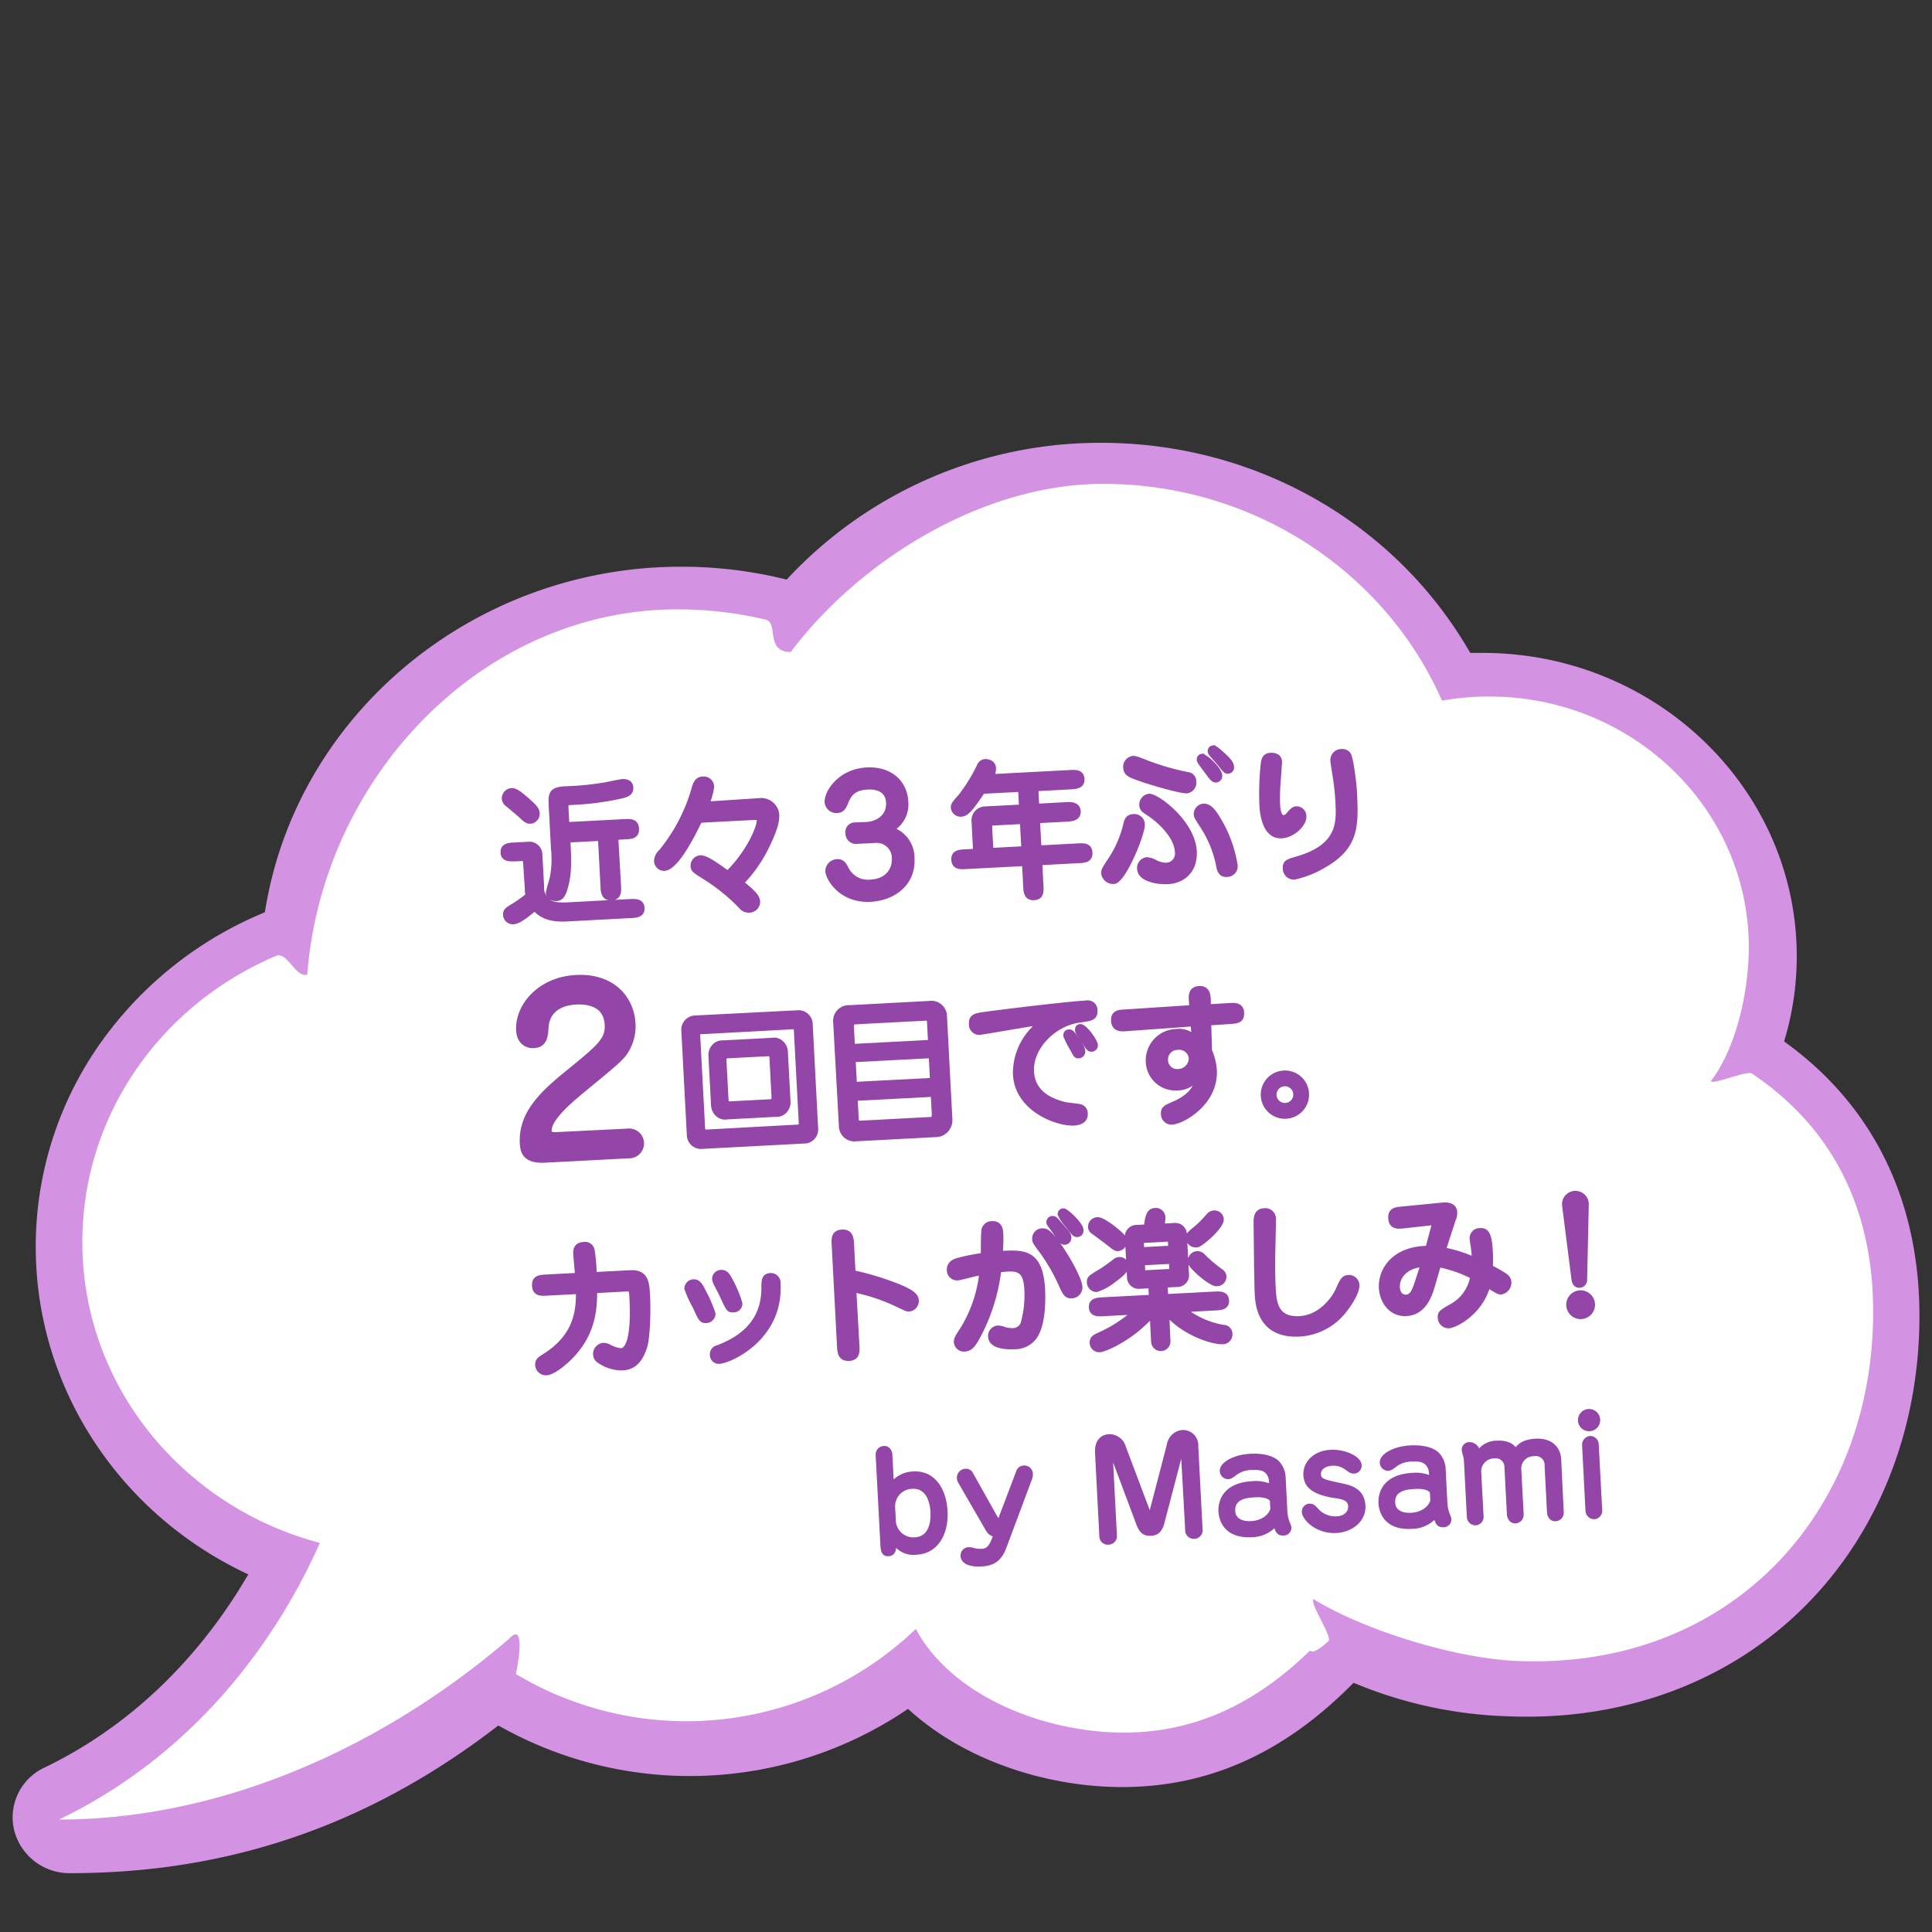 <svg id="レイヤー_1" data-name="レイヤー 1" xmlns="http://www.w3.org/2000/svg" viewBox="0 0 400 400"><rect x="0" y="0" width="400" height="400" fill="#333333" stroke="none"/><defs><style>.cls-1{fill:#d492e3;}.cls-2{fill:#fff;}.cls-3,.cls-4{fill:#9345a8;stroke:#9345a8;stroke-miterlimit:10;}.cls-3{stroke-width:0.6px;}</style></defs><path class="cls-1" d="M369.38,215.62A60.57,60.57,0,0,0,372,198c0-34.64-29.17-62.82-65-62.82-.86,0-1.73,0-2.6,0C289,108.32,260,91.68,228,91.68A88.5,88.5,0,0,0,162.87,120,90.06,90.06,0,0,0,141,117.33c-43,0-79.78,30.66-86.16,71.55A78,78,0,0,0,23,213,73,73,0,0,0,7.4,258.18c0,28.94,17.17,55.25,44,67.78-7.56,13-20.76,29.65-42.19,40a11.36,11.36,0,0,0-6.27,13,11.8,11.8,0,0,0,11.6,8.86c33,0,62-10,88.64-30.58A80.31,80.31,0,0,0,188,353.8c9.07,8.37,22.17,14.05,36.32,15.72a69.89,69.89,0,0,0,8,.47c17.93,0,33.63-7.06,47.92-21.59a89.35,89.35,0,0,0,32,6.94c1.34.06,2.67.08,3.95.08,23.21,0,44.18-8.69,59.06-24.48,14.29-15.16,22.15-35.94,22.15-58.51C397.39,248.37,387.72,228.77,369.38,215.62Z"/><path class="cls-2" d="M362.7,222.25c-1-.65,1.05.63,0,0s-7.54,2.19-8.53,1.65c5.72-7.48,7.9-19.68,7.9-27.76,0-27.83-22.66-50.55-51.12-51.88-.88,0-1.76-.06-2.65-.06a55.86,55.86,0,0,0-9.75.86c-11.58-26.37-38.64-44.88-70.16-44.88-25.41,0-50.84,16.33-64.67,34.81-5.39,0-2.44-6.05-5.22-6.71l-1.59-.36a79.21,79.21,0,0,0-16.64-1.76c-40.55,0-73.52,34.85-76.66,75.62-2.41.72-4.14-4.84-6.43-3.88-1,.4-1.88.82-2.81,1.26-22.11,10.54-37.32,32.53-37.32,58,0,29.75,20.83,54.79,49.17,62.28-7.16,16.15-22.93,42.26-54,57.28,32.9,0,66.25-14.33,93.16-37.41,3.59-3.9,1.79,5.64,1.42,7.27h0a68.61,68.61,0,0,0,82.81-9.33c6.31,11.8,21.25,19.29,36.44,21.07,19.41,2.28,33.88-5.55,45.2-16.62.67,1.09,3.82-1.95,3.82-1.95.77-.89-3.89-7.77-3.15-8.67,10.35,6.34,29.1,12.27,42.25,12.81,44.07,1.8,73.65-30.65,73.65-72.3C387.8,253.33,381.66,235,362.7,222.25Z"/><path class="cls-3" d="M181.59,301.18a1.47,1.47,0,0,1,1.41-1.51c1.11-.06,1.44,1.09,1.45,1.39l.31,5.95a5.88,5.88,0,0,1,4.38-2.06c4.21-.23,6.51,3.47,6.74,7.91s-1.72,8.5-6.16,8.73a4.83,4.83,0,0,1-4.45-1.87c0,.75,0,2.11-1.32,2.18s-1.33-1.21-1.39-2.34ZM185.18,315a3.94,3.94,0,0,0,4.19,3.59c3.59-.19,3.65-4.14,3.57-5.59s-.62-5.24-4.1-5.06a3.93,3.93,0,0,0-3.82,3.93Z"/><path class="cls-3" d="M198.71,306.93a2,2,0,0,1-.3-.93,1.57,1.57,0,0,1,1.41-1.61,1.37,1.37,0,0,1,1.42.84l4.59,8.19c.6,1.08.69,1.21,1.07,1.25l3.75-9.88a1.41,1.41,0,0,1,1.32-1.07,1.45,1.45,0,0,1,1.57,1.54,2,2,0,0,1-.12.79l-5.31,14.2c-1,2.73-2.46,3.64-4.94,3.77s-3.92-.57-4-1.87a1.45,1.45,0,0,1,1.33-1.53,6.41,6.41,0,0,1,1,.14,5.25,5.25,0,0,0,1.69.21c1.07-.06,1.87-.4,2.73-3.09-1-.27-1.2-.56-1.85-1.69Z"/><path class="cls-3" d="M244.76,300.08l-4,15.27c-.54,2-1.56,2.27-2.55,2.32-1.35.07-2.09-.64-2.62-2.05l-5.53-14.77.89,17.07a1.47,1.47,0,0,1-1.4,1.58,1.44,1.44,0,0,1-1.64-1.4L227,300.53c0-.43-.05-3.16,2.67-3.3a3.24,3.24,0,0,1,3.15,2.43l5.28,14,3.78-14.53a3.28,3.28,0,0,1,2.72-2.74,2.85,2.85,0,0,1,3.19,3L248.7,317a1.53,1.53,0,0,1-3,.14Z"/><path class="cls-3" d="M263,306.4a2.81,2.81,0,0,0-.71-1.56c-.59-.62-1.39-.87-2.93-.79a5.57,5.57,0,0,0-3.8,1.28c-.7.52-.91.59-1.29.61a1.41,1.41,0,0,1-1.42-1.39c-.08-1.53,2.65-3.08,6-3.26,2.86-.15,4.7.49,5.64,1.36a4.77,4.77,0,0,1,1.38,3.06l.38,7.39a8.32,8.32,0,0,0,.37,1.84c.44,1.09.44,1.14.45,1.38a1.32,1.32,0,0,1-1.36,1.29c-1.24.07-1.48-.9-1.69-1.8a6.71,6.71,0,0,1-4.92,2.15c-5.55.29-6.45-3.48-6.53-5-.1-1.86.65-5.65,6.71-6a7.67,7.67,0,0,1,3.82.61Zm.22,4.31c0-.11-.49-1.19-3.48-1-1.3.07-4.45.23-4.3,3.12.12,2.18,2.32,2.47,3.56,2.4,3.29-.17,4.33-2.44,4.31-2.9Z"/><path class="cls-3" d="M269.84,313.07a1.34,1.34,0,0,1,1.28-1.45c.7,0,.9.23,1.62,1a5,5,0,0,0,4,1.62c2.1-.11,2.73-1.44,2.68-2.41-.07-1.43-1.42-1.76-3.27-2-4.82-.78-5.86-2.48-6-4.36-.14-2.7,2.07-4.87,5.41-5,2.89-.15,6,1.34,6.05,2.88a1.34,1.34,0,0,1-1.25,1.44c-.54,0-.65-.05-1.75-.83a4.33,4.33,0,0,0-2.77-.8c-1.56.08-2.71.87-2.65,2.06s.72,1.37,4.6,2.19c2,.41,4.44,1.12,4.61,4.33.15,3-2.49,5.18-5.8,5.36C272.5,317.25,269.91,314.42,269.84,313.07Z"/><path class="cls-3" d="M296.12,304.66a2.79,2.79,0,0,0-.71-1.55c-.6-.62-1.39-.88-2.93-.8a5.57,5.57,0,0,0-3.8,1.28c-.7.53-.91.59-1.29.61a1.4,1.4,0,0,1-1.42-1.38c-.08-1.54,2.65-3.09,6-3.26,2.86-.15,4.7.48,5.64,1.35A4.83,4.83,0,0,1,299,304l.38,7.38a8.39,8.39,0,0,0,.37,1.85c.44,1.08.44,1.14.45,1.38a1.33,1.33,0,0,1-1.36,1.29c-1.24.06-1.48-.9-1.69-1.81a6.67,6.67,0,0,1-4.92,2.15c-5.55.29-6.45-3.47-6.53-5-.1-1.86.65-5.66,6.71-6a7.67,7.67,0,0,1,3.82.61Zm.22,4.32c0-.11-.49-1.19-3.48-1-1.3.07-4.45.24-4.3,3.12.12,2.19,2.32,2.47,3.56,2.41,3.29-.17,4.33-2.44,4.31-2.9Z"/><path class="cls-3" d="M323.46,313.12a1.48,1.48,0,0,1-1.38,1.54c-1.24.06-1.47-1.25-1.48-1.41l-.51-9.76a2.14,2.14,0,0,0-2.52-2.3,2.85,2.85,0,0,0-2.89,3.2l.48,9.17a1.47,1.47,0,0,1-1.38,1.53c-1.24.07-1.47-1.27-1.48-1.41l-.52-9.86a2.11,2.11,0,0,0-2.49-2.17,3,3,0,0,0-2.91,3.31l.48,9a1.44,1.44,0,0,1-1.38,1.54,1.48,1.48,0,0,1-1.48-1.41l-.6-11.51a5.19,5.19,0,0,0-.17-1.16,5.08,5.08,0,0,1-.28-1.2,1.24,1.24,0,0,1,1.25-1.34,1.88,1.88,0,0,1,1.9,1.63,4.62,4.62,0,0,1,3.92-1.93c2.56-.14,3.44,1.06,3.79,1.53.43-.59,1.31-1.8,4.11-1.94,3.37-.18,4.85,1.77,5,3.82Z"/><path class="cls-3" d="M331,293.92a2,2,0,1,1-2.09-1.9A2,2,0,0,1,331,293.92Zm.42,18.79a1.46,1.46,0,0,1-1.38,1.53,1.53,1.53,0,0,1-1.48-1.41l-.71-13.67a1.53,1.53,0,0,1,1.4-1.56,1.49,1.49,0,0,1,1.45,1.39Z"/><path class="cls-4" d="M108.84,179.12c-.06-1.12-.07-1.39-1-1.34l-1.18.06c-1.11,0-2.44.12-2.52-1.33s1.26-1.53,2.37-1.58l2.82-.15a2.2,2.2,0,0,1,2.46,2l.36,6.75a3.55,3.55,0,0,0,1.4,3.12c.49.38,1.35.8,4,.67l12.85-.68c1.11-.05,2.48-.09,2.55,1.36s-1.28,1.53-2.4,1.58l-13.22.7c-3.74.19-5.41-.84-6.63-2.2-.81.69-3.09,2.71-4.36,2.77a1.52,1.52,0,0,1-1.69-1.46c0-.8.23-1,1.67-1.86a28.13,28.13,0,0,0,3-2.14,3.79,3.79,0,0,1-.15-1.17Zm1-9.06c-.62,0-1-.23-2.09-1.28-.45-.41-1.75-1.5-2.63-2.23a1.57,1.57,0,0,1-.72-1.2,1.65,1.65,0,0,1,1.5-1.69c.77,0,1.42.42,3.18,1.94,1.4,1.26,2.11,1.85,2.16,2.84A1.59,1.59,0,0,1,109.83,170.06Zm18.24,13.36c.06,1.05.13,2.42-1.48,2.5s-1.72-1.28-1.77-2.33l-.53-10-6.71.35c.21,4.06.35,6.69-.49,9.72-.52,1.82-1,2.35-1.92,2.39-1,.06-1.65-.56-1.68-1.18a25.08,25.08,0,0,1,.73-2.68,19.75,19.75,0,0,0,.35-6.35l-.45-8.55c-.15-2.85-.2-3.81,2.84-4a59.68,59.68,0,0,0,8.06-.77c.62-.09,3.35-.7,3.91-.73.37,0,1.61,0,1.68,1.25s-.92,1.53-2.11,1.81a56.83,56.83,0,0,1-10,1.3c-1.31.07-1.37.1-1.3,1.34l.17,3.22,11.86-.62c1.24-.06,2.47-.13,2.56,1.48s-1.16,1.65-2.4,1.71l-1.89.1Z"/><path class="cls-4" d="M157.12,165.75a3.27,3.27,0,0,1,3.72,2.88c.1,1.92-1,4.34-1.82,6.09a29.16,29.16,0,0,1-5.51,8.05c1.78,1.46,3.31,2.68,3.37,3.89a1.79,1.79,0,0,1-1.74,1.8,2,2,0,0,1-1.75-.81,39.15,39.15,0,0,0-7.39-6c-2.19-1.37-2.48-1.54-2.52-2.35a1.67,1.67,0,0,1,1.5-1.72c1.17-.07,3.33,1.5,5.69,3.21,4.75-4.72,6.56-9.88,6.51-10.9,0-.68-.69-.65-.87-.64l-11.43.6c-1.15,2.39-4.76,9.81-7.33,9.95a1.59,1.59,0,0,1-1.64-1.53,2.88,2.88,0,0,1,1-2,36.19,36.19,0,0,0,6.77-13c.29-1,.65-2,1.88-2a1.65,1.65,0,0,1,1.8,1.62,14,14,0,0,1-1,3.56Z"/><path class="cls-4" d="M179.52,170.67c1.82-.1,4.59-1.35,4.43-4.5s-3.14-3.26-4.34-3.2c-3.25.17-3.92,1.8-4.58,3.37-.38.9-.74,1.44-1.72,1.49a1.93,1.93,0,0,1-2.08-1.78c-.1-1.88,2.54-6.36,8.26-6.66,4.68-.24,7.85,2.49,8.06,6.59a5.89,5.89,0,0,1-3,5.73,6.2,6.2,0,0,1,4.29,6c.28,5.33-4,8.25-8.59,8.5-6.2.32-8.8-4.43-8.87-5.83a2,2,0,0,1,1.91-2c1.11-.06,1.47.64,1.87,1.37a5,5,0,0,0,5.1,2.86c3.48-.18,5-2.54,4.89-4.92a3.64,3.64,0,0,0-3.94-3.67l-3.67.19a1.71,1.71,0,0,1-2-1.72,1.47,1.47,0,0,1,1.57-1.71Z"/><path class="cls-4" d="M214.66,166.9l6-.32c.93-.05,2.51-.13,2.59,1.39s-1.53,1.6-2.43,1.65l-6,.31.3,5.61,8-.42c1.21-.07,2.48-.13,2.56,1.42s-1.19,1.61-2.39,1.67l-8,.42.24,4.68c.07,1.24.13,2.48-1.45,2.56s-1.67-1.16-1.74-2.39l-.24-4.68-12.08.63c-1.17.07-2.47.13-2.56-1.42s1.22-1.61,2.4-1.67l2.11-.11-.33-6.29a2.38,2.38,0,0,1,2.38-2.48l7.46-.39-.19-3.63-7.86.41c-2.73,4.15-3.48,4.69-4.5,4.74a1.53,1.53,0,0,1-1.57-1.41c0-.55.12-.75,1.64-2.47a35,35,0,0,0,3.69-6,1.5,1.5,0,0,1,1.31-1.06c.09,0,1.65,0,1.72,1.4a3.34,3.34,0,0,1-.47,1.73l16.23-.85c1.14-.06,2.47-.13,2.55,1.35s-1.25,1.59-2.39,1.65l-7.16.38Zm-3,3.2-6.13.32c-.65,0-.62.62-.61.87l.25,4.77,6.79-.36Z"/><path class="cls-4" d="M228.48,180.74c0-.59.15-.85,1.76-3.26a22.82,22.82,0,0,0,2.86-6.95c.16-.6.36-1.42,1.54-1.48a1.68,1.68,0,0,1,1.89,1.61c.1,1.92-3.92,11.75-5.93,11.86A2,2,0,0,1,228.48,180.74Zm17.44-20.39a1.38,1.38,0,0,1,1.25,1.4,1.71,1.71,0,0,1-1.48,2c-1.2.06-7.32-1.64-10.45-2.81-1.14-.43-2.12-.79-2.18-1.93A1.77,1.77,0,0,1,234.6,157c.46,0,.66.06,2.62.83A51.14,51.14,0,0,0,245.92,160.35Zm-10,19.5a1.75,1.75,0,0,1,1.49-1.88,4,4,0,0,1,1.76.56,5.13,5.13,0,0,0,2.3.59,2.39,2.39,0,0,0,2.28-2.72c-.2-3.88-4.85-7.29-5.69-7.84-1.22-.78-1.64-1.06-1.68-1.84a1.75,1.75,0,0,1,1.55-1.88c1.58-.08,9,5.39,9.35,11.37.22,4.27-2.59,6.19-5.44,6.34a12.58,12.58,0,0,1-2.18-.1C237,182,236,181.06,235.92,179.85Zm16.44-.24a22.94,22.94,0,0,0-3.29-8.4c-1.25-1.92-1.39-2.13-1.42-2.66a1.68,1.68,0,0,1,1.62-1.67c1,0,1.82.93,2.46,1.92a26.44,26.44,0,0,1,4,10.26,1.72,1.72,0,0,1-1.79,2C252.75,181.14,252.48,180.07,252.36,179.61Zm-3.5-23c.83,0,3.62,2.73,3.68,3.9a.84.84,0,0,1-.79,1c-.37,0-.69-.16-1.39-1.14-.3-.42-1.73-2.27-1.94-2.69a.79.79,0,0,1-.13-.62A.62.62,0,0,1,248.86,156.57Zm2.27-1.74c.34,0,.62.06,2.19,1.53.81.77,1.63,1.53,1.67,2.34a.79.79,0,0,1-.75.94c-.44,0-.47,0-1.8-1.68-.23-.3-1.39-1.57-1.62-1.87a1.08,1.08,0,0,1-.28-.7A.66.66,0,0,1,251.13,154.83Z"/><path class="cls-4" d="M264.93,157.71c0,.34-.3,4.33-.35,5.08-.09,1.19-.08,3.24-.05,3.79s.14,2.73,1.26,2.67c.52,0,.9-.48,1.34-1s.86-.79,1.2-.81a1.54,1.54,0,0,1,1.64,1.62c.08,1.55-2.28,3.91-4.63,4-3.5.18-4-4.6-4.09-6.3a56.23,56.23,0,0,1,.29-8.75c.09-.62.26-1.44,1.18-1.61C263.34,156.3,264.86,156.26,264.93,157.71Zm9.29,21.4a20.56,20.56,0,0,1-6.26,2.51,1.81,1.81,0,0,1-1.87-1.86c-.07-1.24.58-1.4,2.38-1.93,9-2.58,8.73-7.57,8.51-11.84a52,52,0,0,0-.74-6.32c0-.25-.25-1.39-.3-2.22a1.78,1.78,0,0,1,1.86-1.87,1.52,1.52,0,0,1,1.4.64c.54.84,1.16,6.21,1.22,7.32C280.8,170.79,281,175.19,274.22,179.11Z"/><path class="cls-4" d="M129.87,234.17a2.59,2.59,0,1,1,.27,5.15l-17.27.9c-4.18.22-4.66-1.75-4.75-3.52-.35-6.64,4.92-11,10.5-15.49,5.72-4.68,7.23-6.11,7.07-9.08-.24-4.5-4.48-4.75-6.39-4.65-4.09.22-6,2.32-6.21,5.08-.13,2-.26,3.83-2.63,3.95-1.07.06-3-.54-3.1-3.23-.26-4.88,4.24-10.52,11.91-10.92s11.54,4.43,11.81,9.58a9.61,9.61,0,0,1-1.08,5c-.93,1.86-1.82,2.61-9.1,8.58-2.63,2.18-7.32,6.06-7.18,8.61,0,.7.69.8,1.34.77Z"/><path class="cls-4" d="M165,209.67a2.44,2.44,0,0,1,2.76,2.34l1.13,21.64a2.41,2.41,0,0,1-2.5,2.61l-20.93,1.1A2.44,2.44,0,0,1,142.7,235l-1.14-21.64a2.45,2.45,0,0,1,2.5-2.62Zm-19.58,3.94c-.68,0-1,0-.94,1l1,18.83c.05,1,.39.94,1,.91l18.39-1c.68,0,1,0,1-1l-1-18.83c0-1-.39-.94-1.07-.9Zm14.35,1.76a2.23,2.23,0,0,1,1.95.52,2.58,2.58,0,0,1,.9,1.85l.55,10.37a2.58,2.58,0,0,1-.71,1.9,2.3,2.3,0,0,1-1.89.72l-10,.53a2.3,2.3,0,0,1-1.95-.52,2.71,2.71,0,0,1-.9-1.82l-.55-10.37a2.63,2.63,0,0,1,.71-1.93,2.33,2.33,0,0,1,1.89-.72Zm-8.87,3.23c-.49,0-1,.05-1,.86l.44,8.3c0,.8.54.78,1,.75l7.9-.41c.49,0,1-.06,1-.86l-.44-8.3c0-.8-.54-.78-1-.75Z"/><path class="cls-4" d="M192.44,207.73a2.74,2.74,0,0,1,3.13,2.76l1.11,21.24a3,3,0,0,1-3,3.2l-16.38.86a2.72,2.72,0,0,1-3.12-2.73L173,211.61a2.74,2.74,0,0,1,2.89-3Zm.21,8.06-.22-4.15c0-.27-.05-.86-.85-.82l-14.49.76a.81.81,0,0,0-.8.88l.22,4.18Zm-16,3.63.27,5.08,16.13-.84-.27-5.08Zm.42,8,.23,4.46a.74.74,0,0,0,.78.65l14.59-.77c.68,0,.77-.57.75-1.09l-.22-4.09Z"/><path class="cls-4" d="M203,213.73a1.61,1.61,0,0,1-1.89-1.7c-.09-1.64.84-1.79,3.27-2.1,4.14-.56,16.72-2.09,20.47-2.28a1.53,1.53,0,0,1,1.88,1.54c.08,1.58-.9,1.7-3.09,2-5.58.72-10.32,5.75-10.06,10.65.22,4.21,3.51,6,6.94,6.83.5.1,2.75.33,3.19.46a1.45,1.45,0,0,1,1,1.41c.1,1.83-1.85,1.93-2.25,2-3.6.19-11.86-2.89-12.24-10.07a13,13,0,0,1,5.34-10.78C213.54,211.93,203.55,213.7,203,213.73Zm19.71,1.17c1,1.37,1.45,2.07,1.48,2.72a.91.91,0,0,1-.88,1c-.55,0-.66-.25-1.28-1.46a18.89,18.89,0,0,1-1.39-2.72c0-.5.21-.79.67-.81S222,213.82,222.73,214.9Zm1.55.45c-.14-.21-.7-1-.88-1.32a2.12,2.12,0,0,1-.32-.76c0-.47.21-.73.59-.75.93-.05,3.1,3,3.15,3.84a.8.8,0,0,1-.73.88C225.5,217.27,225.43,217.18,224.28,215.35Z"/><path class="cls-4" d="M246.65,207.25c-.09-1.24-.07-2.51,1.64-2.6s1.87,1.36,1.89,2.41l0,1.37,4.31-.26c1.11-.06,2.5-.16,2.59,1.48s-.94,1.76-2.39,1.86l-4.42.3.17,5.73a12.22,12.22,0,0,1,1,4c.35,6.84-6.65,10.69-8.78,10.8a1.69,1.69,0,0,1-1.8-1.71c-.06-1.11.46-1.36,2.19-2.1,3-1.31,4.65-3.07,4.81-5.34a5.2,5.2,0,0,1-4.21,2.08,5.64,5.64,0,0,1-5.93-5.4,6,6,0,0,1,5.85-6.33,4.45,4.45,0,0,1,3.66,1.2L247,212l-13.86,1c-.93.08-2.51.16-2.6-1.66s1.3-1.78,2.38-1.84l13.84-.91Zm-5.32,12.26a2.38,2.38,0,0,0,2.61,2.32,2.76,2.76,0,0,0,2.68-2.78,2.52,2.52,0,0,0-2.91-2.18A2.47,2.47,0,0,0,241.33,219.51Z"/><path class="cls-4" d="M270.52,226.4a4.5,4.5,0,1,1-4.73-4.26A4.49,4.49,0,0,1,270.52,226.4Zm-6.72.35a2.23,2.23,0,1,0,2.11-2.35A2.24,2.24,0,0,0,263.8,226.75Z"/><path class="cls-4" d="M130.51,263.48c3.31-.17,3.44,2.21,3.57,4.66.19,3.68,0,8.94-.62,10.8-1,3-2.45,4.17-4.53,4.28a8,8,0,0,1-4.37-1.17c-.77-.43-1.22-.81-1.27-1.64a1.81,1.81,0,0,1,1.64-1.89,2.61,2.61,0,0,1,1.23.34,6.09,6.09,0,0,0,2.4.77c2.82-.14,2.34-9.18,2.25-11-.09-1.64-.09-1.8-1.39-1.73l-6.29.33c0,3.54-.08,9.73-6.54,15.09-.89.76-2.44,1.87-3.47,1.92a1.73,1.73,0,0,1-1.82-1.7c0-.84.34-1.08,1.45-1.79,6.77-4.26,7-9.64,7-13.34l-6.54.34c-1.21.07-2.47.13-2.56-1.57s1.24-1.74,2.38-1.8l6.54-.35c-.07-.71-.36-3.89-.39-4.54,0-.43-.1-1.76,1.7-1.86a1.51,1.51,0,0,1,1.74,1.24,35.14,35.14,0,0,1,.42,5Z"/><path class="cls-4" d="M146.27,273.43c-1,.05-1.16-.22-2.36-2.89a24.29,24.29,0,0,1-1.71-3.73,1.42,1.42,0,0,1,1.35-1.44c1-.05,1.43.64,2.2,2.22a26.19,26.19,0,0,1,1.9,4.43A1.5,1.5,0,0,1,146.27,273.43Zm2.71,8.43a1.33,1.33,0,0,1-1.5-1.35,1.37,1.37,0,0,1,1.1-1.49c2.65-1.07,9.46-3.76,9.55-12.11,0-1.77,0-2.77,1.4-2.84a1.51,1.51,0,0,1,1.58,1.66C161.71,277.15,151,281.75,149,281.86Zm2.85-10.65c-.92.05-1-.1-2.25-2.8-.39-.82-.53-1.09-1.32-2.63a3,3,0,0,1-.33-1,1.39,1.39,0,0,1,1.38-1.37c1,0,1.31.58,2,1.85a23.48,23.48,0,0,1,1.89,4.59A1.3,1.3,0,0,1,151.83,271.21Z"/><path class="cls-4" d="M177.44,278.66c.06,1.11.13,2.51-1.64,2.6s-1.92-1.17-2-2.41l-1.11-21.18c-.06-1.12-.14-2.51,1.63-2.6s1.92,1.2,2,2.41l.31,6a58.84,58.84,0,0,1,9.72,3c1.5.67,3.31,1.47,3.37,2.68a1.71,1.71,0,0,1-1.48,1.88c-.44,0-.6-.06-2-.73a38.47,38.47,0,0,0-9.45-3.23Z"/><path class="cls-4" d="M215.89,267.11c0,.9.32,6.25-1.44,9.3a5,5,0,0,1-4.38,2.43c-1.57.08-4.93,0-5-2.16a1.67,1.67,0,0,1,1.5-1.75,4.31,4.31,0,0,1,1.44.33,6.73,6.73,0,0,0,1.69.22,2.31,2.31,0,0,0,2.07-1.35,21.56,21.56,0,0,0,.8-7.31c-.2-3.84-1.83-4.16-3.94-4.05-.12,0-.8.05-1.82.16a38.8,38.8,0,0,1-3.83,12.81c-1.33,2.61-2,3.52-3.2,3.58a1.57,1.57,0,0,1-1.79-1.49c0-.62.11-.84,1.38-2.77a27.84,27.84,0,0,0,3.89-11.6c-.7.16-1.47.29-2.48.56-.43.12-2.21.55-2.49.57a1.62,1.62,0,0,1-1.76-1.68c0-.49.11-1.43,1.57-1.91a38.72,38.72,0,0,1,5.47-1.1c0-.74,0-4.43.13-5.25a1.69,1.69,0,0,1,1.67-1.33c1.73-.09,1.81,1.43,1.85,2.11.07,1.39-.06,3.57-.1,4.07C212,259.24,215.46,259.06,215.89,267.11Zm6.05,1.2c-1.17.07-1.46-.57-2.3-2.42a37.77,37.77,0,0,0-4-6.9c-1.27-1.71-1.41-1.88-1.44-2.44a1.6,1.6,0,0,1,1.62-1.73c.65,0,1.43-.08,4.3,4.37,1.69,2.58,3.42,6,3.48,7.2A1.78,1.78,0,0,1,221.94,268.31Zm-2.48-14.77c1.65,1.87,1.82,2.08,1.85,2.67a.91.91,0,0,1-.85,1c-.59,0-.66-.16-1.74-1.75-.33-.51-1-1.4-1.2-1.67-.33-.42-.37-.57-.38-.73a.79.79,0,0,1,.73-.81C218.37,252.26,218.5,252.41,219.46,253.54Zm4.37,1.14a.83.83,0,0,1-.81.94c-.5,0-.63-.15-2-1.94a8.7,8.7,0,0,1-1.55-2.31.69.69,0,0,1,.74-.69C220.67,250.65,223.77,253.41,223.83,254.68Z"/><path class="cls-4" d="M230.5,265.1A10.65,10.65,0,0,1,227,267a1.53,1.53,0,0,1-1.47-1.47c-.05-.87.17-1,2.15-2.19a32.71,32.71,0,0,0,3.17-2.25,1.52,1.52,0,0,1,.86-.33,1.39,1.39,0,0,1,1.49,1.29C233.22,263.13,231.69,264.23,230.5,265.1Zm.22-10.63c2.07,1.63,2.09,2.07,2.11,2.47a1.52,1.52,0,0,1-1.4,1.59c-.47,0-.63-.12-2.31-1.46-.3-.23-2-1.48-2.69-2a1.28,1.28,0,0,1-.67-1,1.5,1.5,0,0,1,1.47-1.57C228.16,252.43,230.55,254.32,230.72,254.47Zm11.05,21.93.06,1.21a1.5,1.5,0,0,1-3,.22l-.07-1.27-.23-4.34c-4.25,4.85-9.78,7.19-10.86,7.25a1.47,1.47,0,0,1-1.56-1.44c-.05-.93.55-1.24,1.37-1.62a28.76,28.76,0,0,0,7.42-4.74l-6.38.33c-1.17.07-2.51.13-2.58-1.32s1.25-1.53,2.43-1.59l10-.52-.12-2.35-2.23.11a1.94,1.94,0,0,1-2.19-2l-.42-8a1.92,1.92,0,0,1,2-2.22l1.89-.1c.32-2.12.5-3.34,1.83-3.41a1.49,1.49,0,0,1,1.66,1.43,10,10,0,0,1-.21,1.81l2.5-.13a1.91,1.91,0,0,1,2.16,2l.42,8a1.93,1.93,0,0,1-1.93,2.24l-2.48.13.12,2.35,10-.52c1.18-.06,2.51-.13,2.59,1.33s-1.26,1.52-2.44,1.58l-6.37.34a17.57,17.57,0,0,0,8.17,3.64,1.36,1.36,0,0,1,1.34,1.32,1.54,1.54,0,0,1-1.46,1.69c-2,.11-7.92-1.66-11.61-5.88Zm.61-18-.07-1.26c0-.38-.21-.58-.52-.57l-5,.27c-.31,0-.48.24-.46.61l.07,1.27Zm-5.86,3.08.08,1.45c0,.37.21.58.52.56l5-.26c.31,0,.48-.24.46-.61l-.07-1.46Zm9.48-5.16c0-.71.44-1,.89-1.41a22.81,22.81,0,0,0,3.25-3.12,1.64,1.64,0,0,1,1.2-.68,1.43,1.43,0,0,1,1.53,1.28c.09,1.61-4.2,5.22-5,5.36A1.6,1.6,0,0,1,246,256.34Zm2,6.94c-1.47-1.35-1.55-1.69-1.57-2.15a1.5,1.5,0,0,1,1.47-1.57c.68,0,1,.32,1.53.89a27.74,27.74,0,0,0,3.35,2.77,1.47,1.47,0,0,1,.64,1,1.49,1.49,0,0,1-1.5,1.6C251.25,265.91,249.28,264.49,248,263.28Z"/><path class="cls-4" d="M263.51,260.76c0,2,0,3.89.11,5.8.15,2.85.35,6.69,5.43,6.43,4.31-.23,7.12-4,8-6s1.18-2.46,2.14-2.51a1.64,1.64,0,0,1,1.76,1.59c.08,1.64-2,4.54-2.88,5.58a12.61,12.61,0,0,1-9,4.57c-8.33.44-8.72-6.31-8.81-8.72-.07-1.37-.07-4.35-.12-5.22l0-.65-.1-8.47c0-.86,0-2.42,1.63-2.5a1.7,1.7,0,0,1,2,1.73c0,.09,0,.15,0,.77Z"/><path class="cls-4" d="M296.68,265.89c-.68,2.45-1.93,5.9-5.52,6.09-3.09.16-5-2.44-5.18-5.31-.19-3.69,2.55-8.15,9.63-8.24l1.43-5.32-6.42.71c-1.12.12-2.6.29-2.7-1.63-.08-1.64,1-1.76,2.32-1.89l8.19-.8c.71-.07,2.69-.27,2.78,1.53a3.82,3.82,0,0,1-.35,1.57l-2,6.16a27,27,0,0,1,6.32,2c0-.22,0-.56,0-1.06s-.41-3.14-.42-3.3a1.61,1.61,0,0,1,1.66-1.64c1.39-.07,2,.74,2.17,4.7.07,1.36,0,2.36,0,2.95a24.82,24.82,0,0,1,3,1.71,1.62,1.62,0,0,1,.82,1.26,2,2,0,0,1-1.63,2.13c-.4,0-.56,0-2.71-1.38-1.6,5.74-6.8,8.31-8.13,8.38a1.75,1.75,0,0,1-1.77-1.71c-.05-1,.28-1.13,2.12-2.22a8.67,8.67,0,0,0,4.61-6.27,26.2,26.2,0,0,0-7.05-2.45Zm-2.07-4.05c-3.29.14-5.41,2.27-5.28,4.71.08,1.52,1,2,1.74,2,1.37-.07,1.8-1.34,2.57-3.74Z"/><path class="cls-4" d="M323.92,249.62a2.27,2.27,0,1,1,4.52-.24l-.34,15.45a1.17,1.17,0,0,1-1.05,1.3c-1,.05-1.14-1-1.18-1.18ZM329.73,270a2.48,2.48,0,1,1-2.6-2.35A2.49,2.49,0,0,1,329.73,270Z"/></svg>